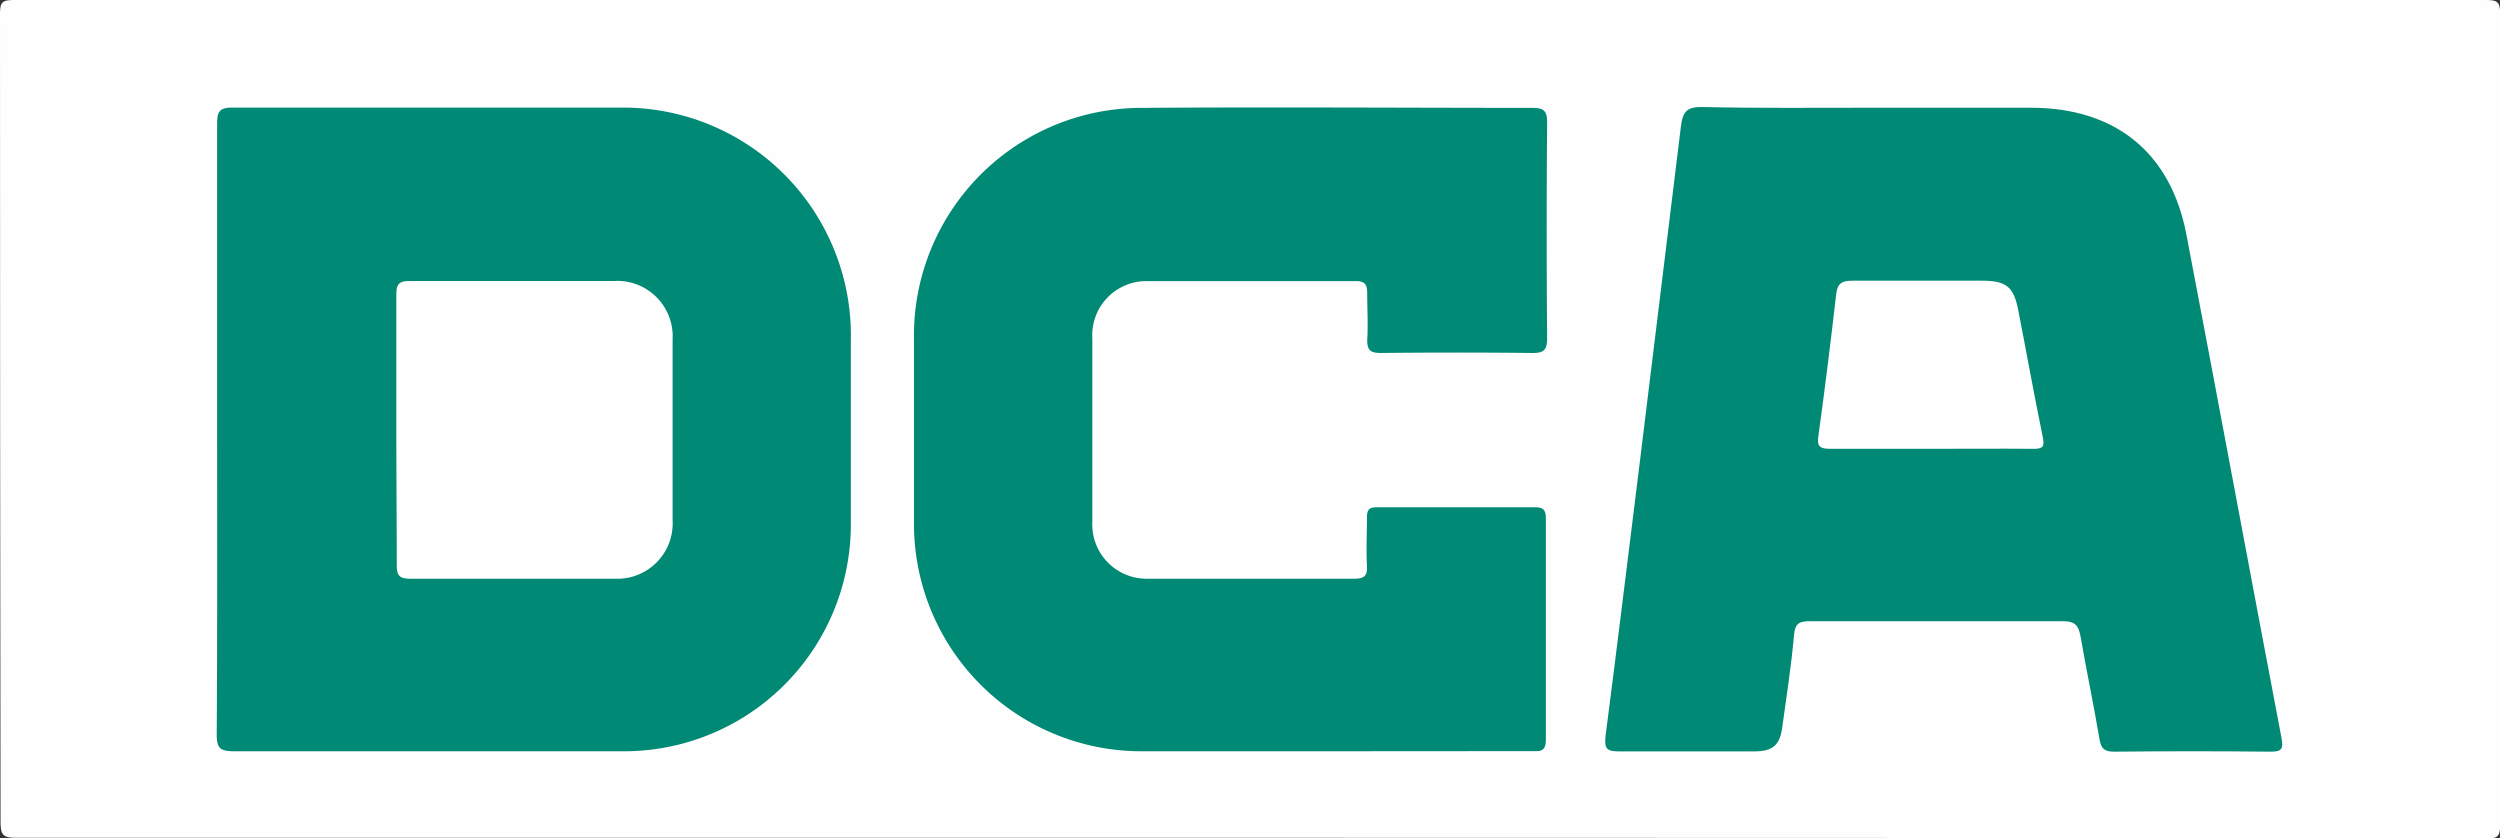 <svg viewBox="0 0 180.53 60.53" xmlns="http://www.w3.org/2000/svg"><rect x="0" y="0" width="180.53" height="60.53" fill="#333333" stroke="none"/><defs><style>.cls-1{fill:#fefefe;}.cls-2{fill:#008974;}</style></defs><title>Asset 1</title><g data-sanitized-data-name="Layer 2" data-name="Layer 2" id="Layer_2"><g data-sanitized-data-name="Layer 1" data-name="Layer 1" id="Layer_1-2"><path d="M90.14,60.5q-44.52,0-89,0c-.9,0-1.1-.21-1.1-1.11Q0,30.2,0,1C0,.16.16,0,1,0Q90.26,0,179.54,0c.82,0,1,.16,1,1q0,29.28,0,58.56c0,.82-.17,1-1,1Q134.84,60.49,90.14,60.5Z" class="cls-1"></path><path d="M15.68,31c0-7.35,0-14.71,0-22.07,0-.87.16-1.16,1.1-1.16,9.35,0,18.71,0,28.07,0A16.45,16.45,0,0,1,61.44,24.6q0,6.54,0,13.08A16.38,16.38,0,0,1,44.87,54.25c-9.32,0-18.63,0-27.95,0-1,0-1.28-.2-1.27-1.23C15.7,45.7,15.68,38.34,15.68,31Z" class="cls-2"></path><path d="M135.12,7.78h11.52c6.08,0,10.1,3.2,11.24,9.14,2.32,12.11,4.56,24.24,6.87,36.36.16.83,0,1-.8,1q-5.64-.06-11.28,0c-.71,0-.94-.21-1.06-.9-.42-2.48-.94-4.94-1.37-7.42-.14-.77-.38-1.11-1.28-1.1-6.08,0-12.16,0-18.23,0-.77,0-1.1.11-1.18,1-.2,2.23-.54,4.44-.85,6.66-.17,1.28-.67,1.73-2,1.74-3.28,0-6.56,0-9.84,0-.92,0-1-.3-.92-1.11.84-6.49,1.63-13,2.44-19.5,1-8.16,2-16.33,3-24.5.13-1.09.43-1.45,1.58-1.42C127,7.82,131.08,7.78,135.12,7.78Z" class="cls-2"></path><path d="M96,54.25c-4.52,0-9,0-13.56,0A16.42,16.42,0,0,1,66,37.78c0-4.4,0-8.8,0-13.2A16.45,16.45,0,0,1,82.56,7.79c9.35-.07,18.71,0,28.07,0,.81,0,1.1.18,1.09,1.05q-.06,7.8,0,15.6c0,.85-.25,1.06-1.08,1.05q-5.44-.06-10.91,0c-.72,0-1-.15-1-.92.07-1.12,0-2.24,0-3.36,0-.66-.15-.92-.85-.91-5,0-10,0-15,0a3.91,3.91,0,0,0-4,4.16q0,6.6,0,13.2a3.92,3.92,0,0,0,4,4.13c5,0,9.92,0,14.88,0,.73,0,1-.18.95-.93-.06-1.16,0-2.32,0-3.48,0-.59.17-.75.73-.75q5.7,0,11.4,0c.65,0,.79.24.79.84,0,5.32,0,10.64,0,15.95,0,.91-.48.82-1,.82Z" class="cls-2"></path><path d="M28.62,31c0-3.24,0-6.47,0-9.71,0-.78.18-1,1-1,4.91,0,9.82,0,14.74,0a4,4,0,0,1,4.21,4.21q0,6.53,0,13.06a4,4,0,0,1-4.18,4.23c-4.91,0-9.83,0-14.74,0-.77,0-1-.18-1-1C28.65,37.55,28.62,34.28,28.62,31Z" class="cls-1"></path><path d="M139.36,32.41c-2.39,0-4.79,0-7.18,0-.73,0-1-.14-.87-.93.47-3.4.89-6.8,1.28-10.21.09-.8.39-1,1.19-1,3.11,0,6.23,0,9.34,0,1.75,0,2.29.43,2.62,2.12.6,3.05,1.14,6.11,1.77,9.15.15.75,0,.88-.72.87C144.31,32.39,141.84,32.41,139.36,32.41Z" class="cls-1"></path></g></g></svg>